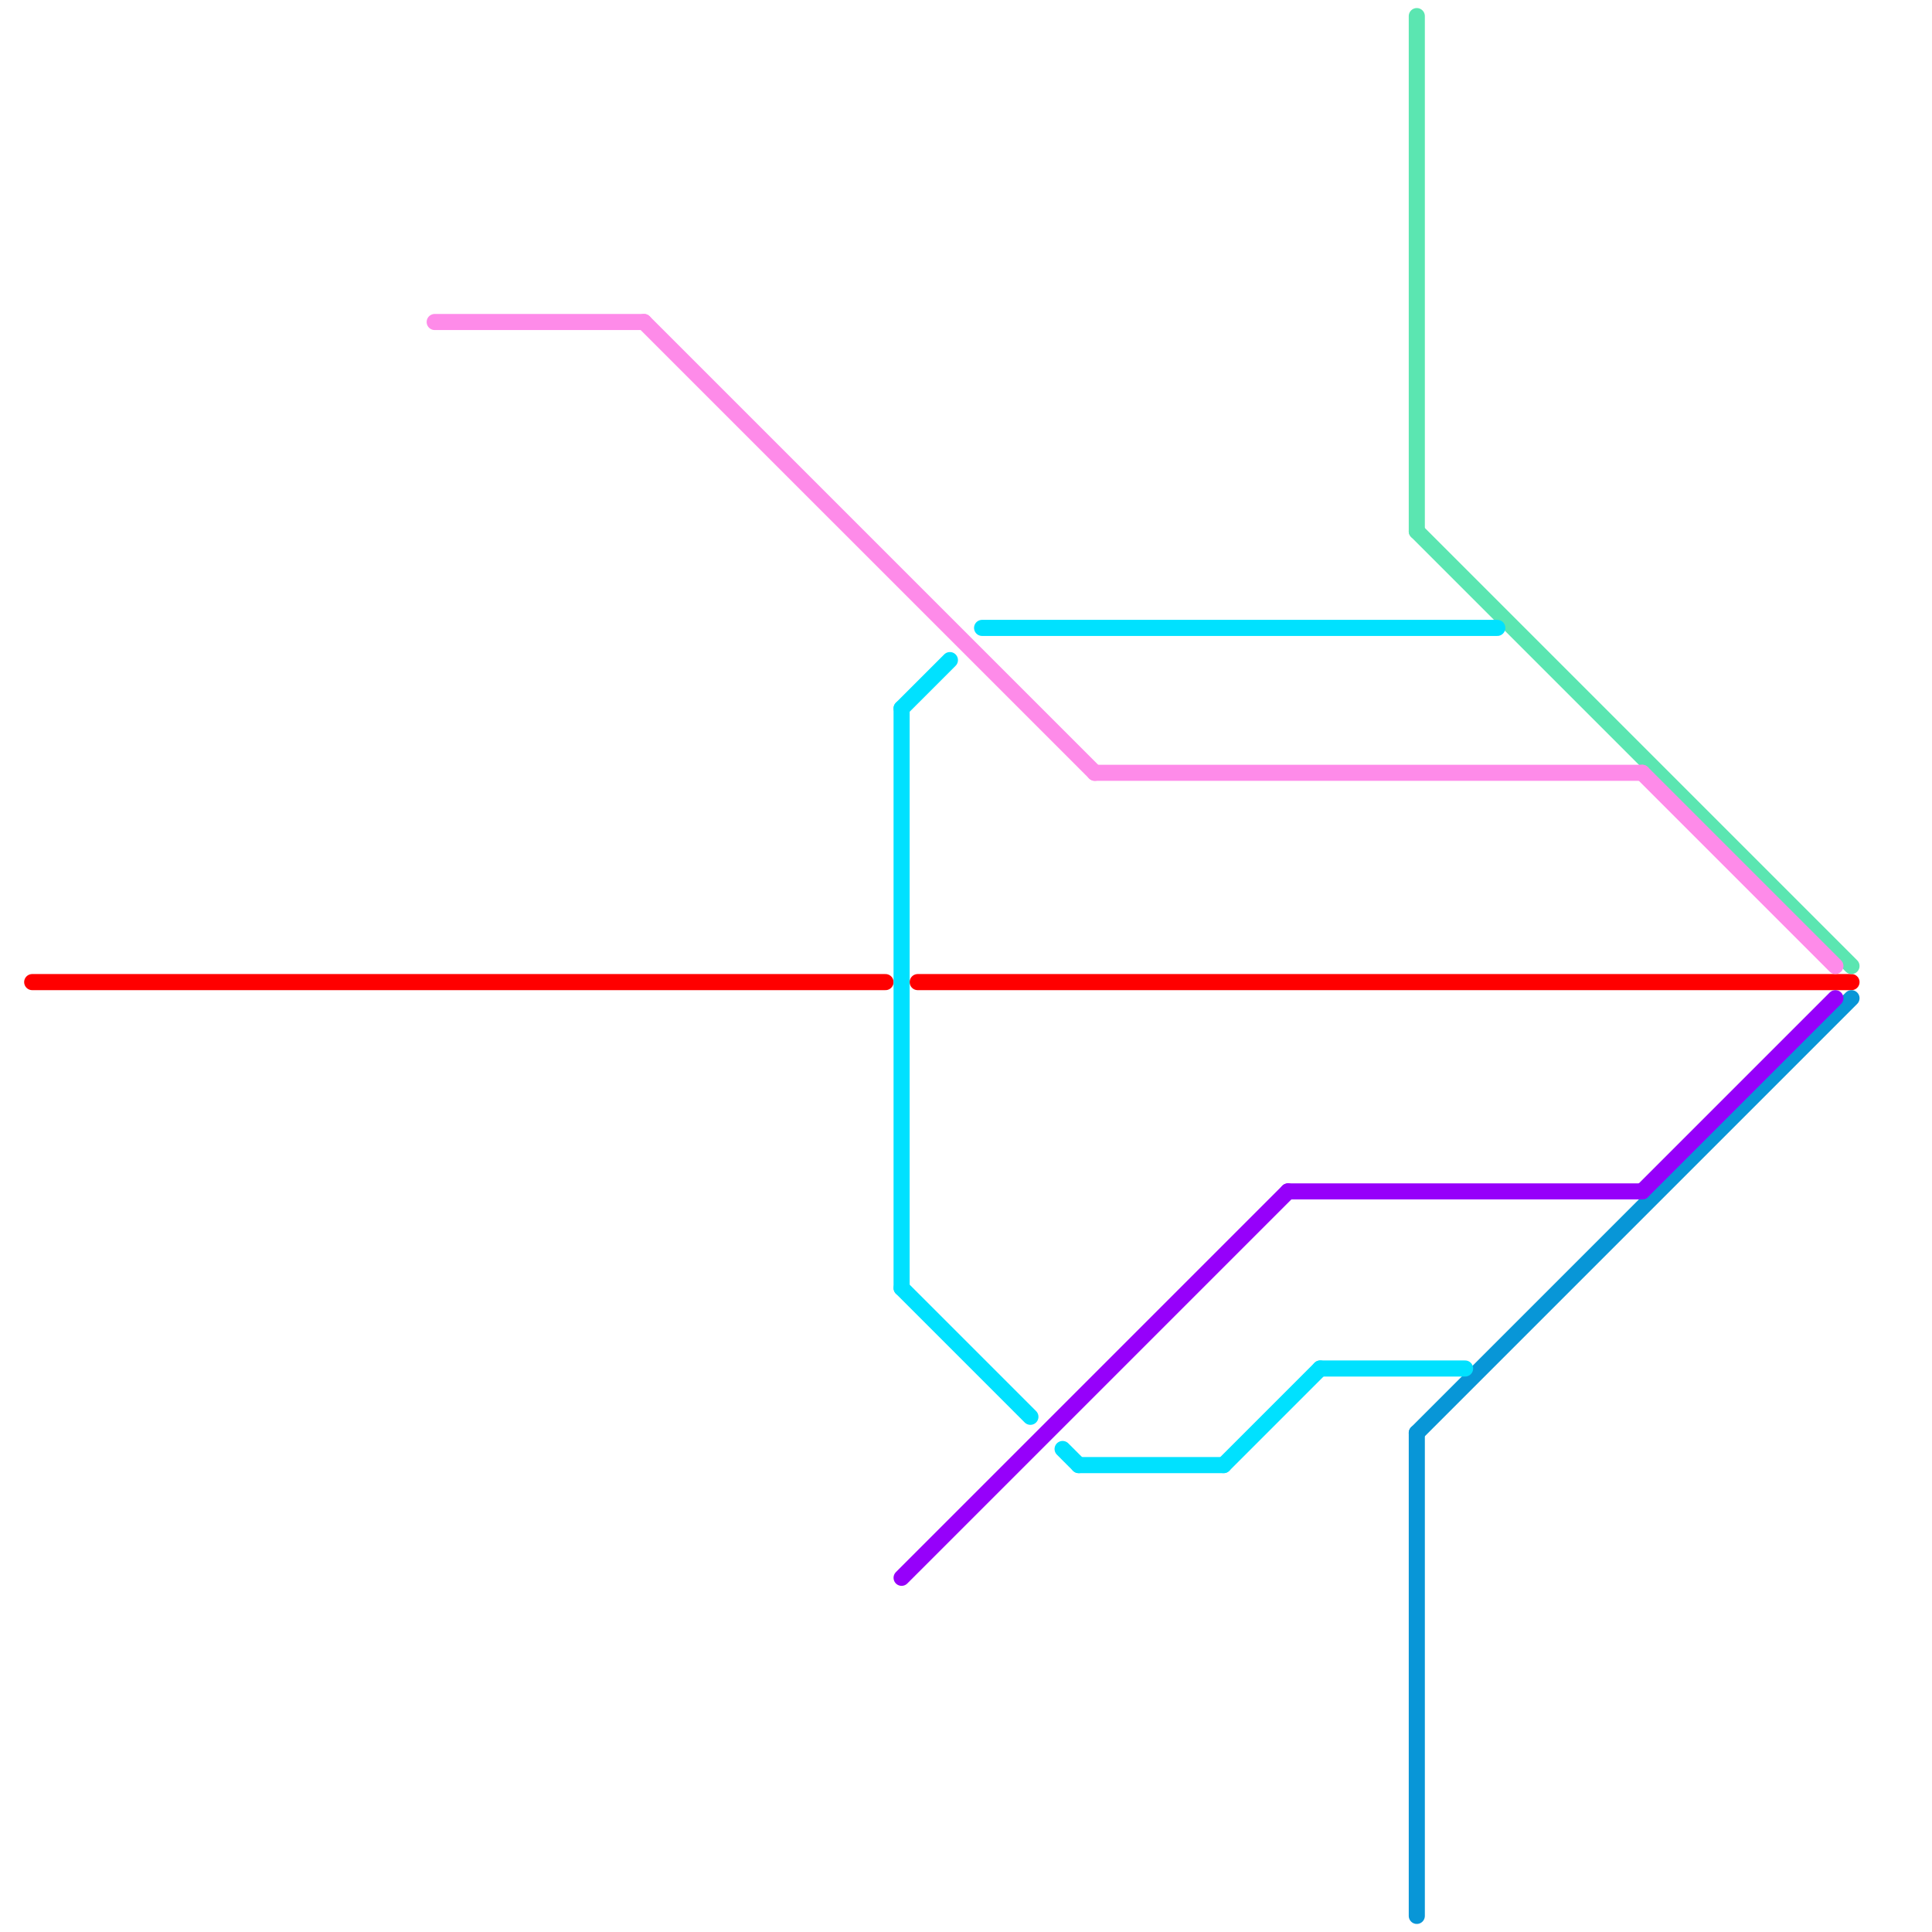 
<svg version="1.1" xmlns="http://www.w3.org/2000/svg" viewBox="0 0 120 120">
<style>text { font: 1px Helvetica; font-weight: 600; white-space: pre; dominant-baseline: central; } line { stroke-width: 1; fill: none; stroke-linecap: round; stroke-linejoin: round; } .c0 { stroke: #ff0000 } .c1 { stroke: #0896d7 } .c2 { stroke: #5be6b1 } .c3 { stroke: #fe8be9 } .c4 { stroke: #9600fa } .c5 { stroke: #00e1ff } .w1 { stroke-width: 1; }</style><defs><g id="wm-xf"><circle r="1.2" fill="#000"/><circle r="0.9" fill="#fff"/><circle r="0.6" fill="#000"/><circle r="0.3" fill="#fff"/></g><g id="wm"><circle r="0.6" fill="#000"/><circle r="0.3" fill="#fff"/></g></defs><line class="c0 " x1="2" y1="61" x2="55" y2="61"/><line class="c0 " x1="57" y1="61" x2="115" y2="61"/><line class="c1 " x1="88" y1="89" x2="88" y2="119"/><line class="c1 " x1="88" y1="89" x2="115" y2="62"/><line class="c2 " x1="88" y1="1" x2="88" y2="33"/><line class="c2 " x1="88" y1="33" x2="115" y2="60"/><line class="c3 " x1="102" y1="48" x2="114" y2="60"/><line class="c3 " x1="40" y1="20" x2="68" y2="48"/><line class="c3 " x1="27" y1="20" x2="40" y2="20"/><line class="c3 " x1="68" y1="48" x2="102" y2="48"/><line class="c4 " x1="56" y1="98" x2="80" y2="74"/><line class="c4 " x1="80" y1="74" x2="102" y2="74"/><line class="c4 " x1="102" y1="74" x2="114" y2="62"/><line class="c5 " x1="56" y1="44" x2="56" y2="80"/><line class="c5 " x1="61" y1="39" x2="93" y2="39"/><line class="c5 " x1="67" y1="91" x2="76" y2="91"/><line class="c5 " x1="56" y1="80" x2="64" y2="88"/><line class="c5 " x1="56" y1="44" x2="59" y2="41"/><line class="c5 " x1="76" y1="91" x2="82" y2="85"/><line class="c5 " x1="82" y1="85" x2="91" y2="85"/><line class="c5 " x1="66" y1="90" x2="67" y2="91"/>
</svg>
